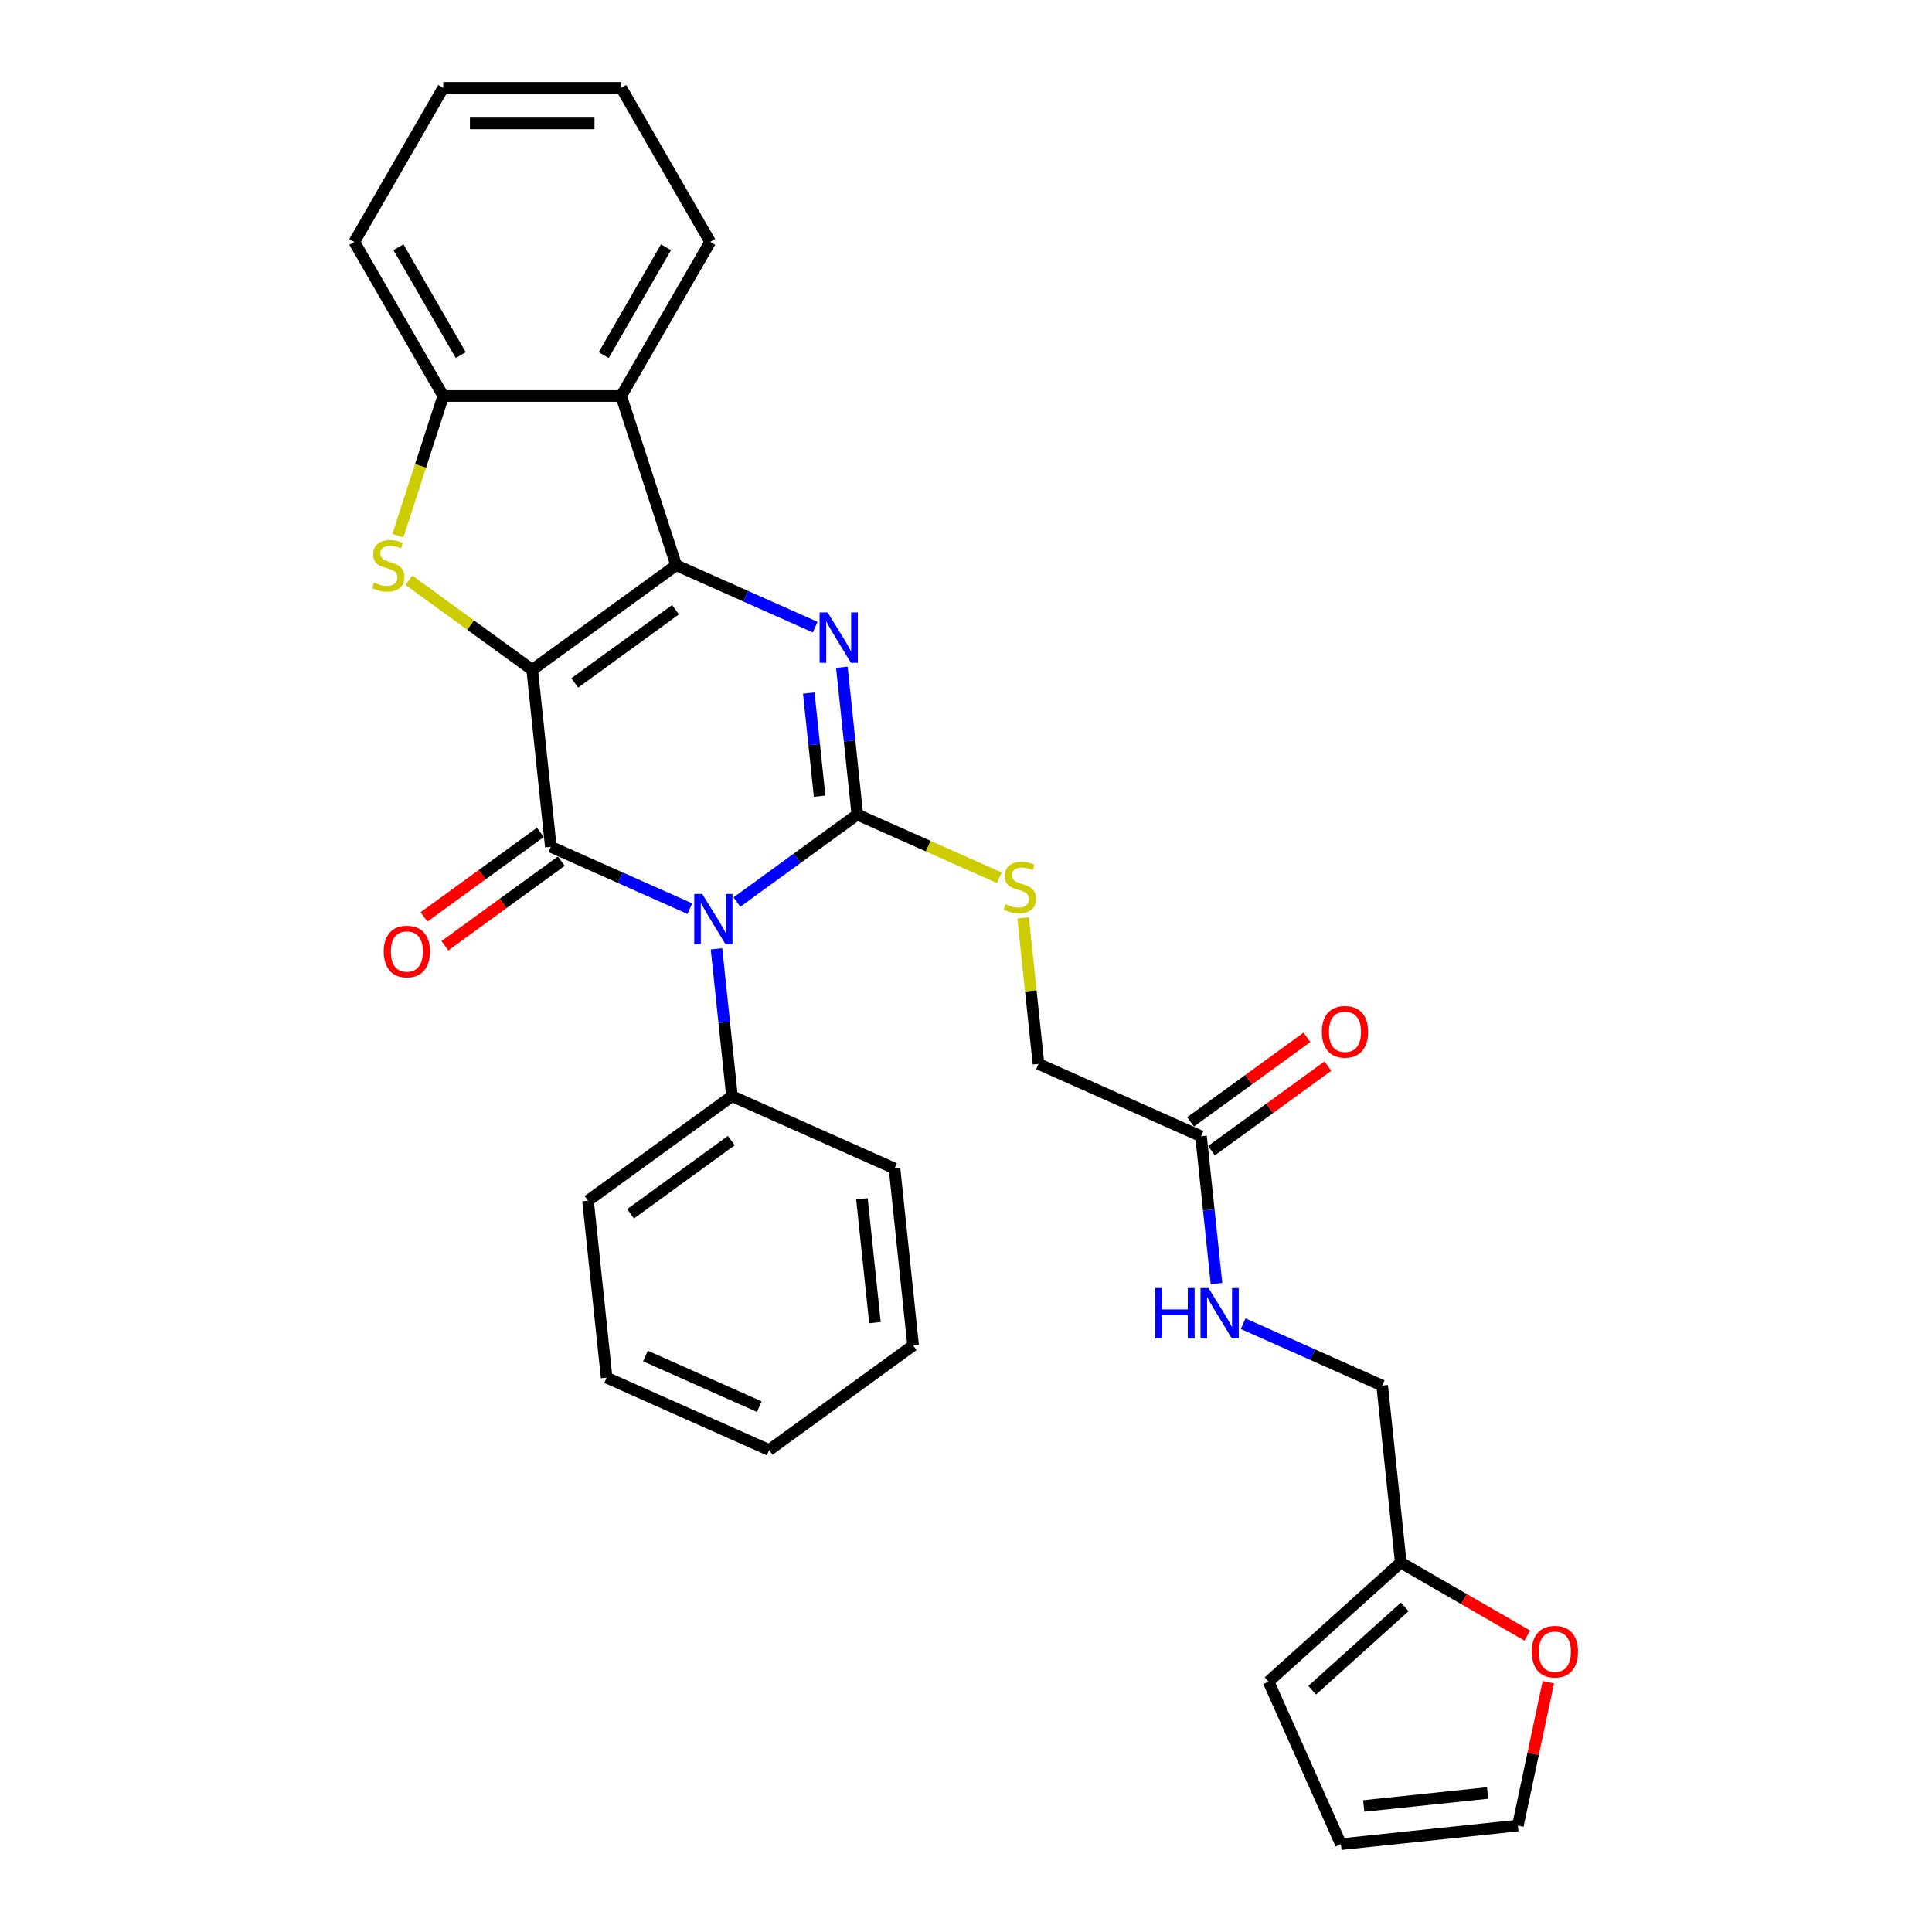 <?xml version='1.0' encoding='iso-8859-1'?>
<svg version='1.1' baseProfile='full'
              xmlns='http://www.w3.org/2000/svg'
                      xmlns:rdkit='http://www.rdkit.org/xml'
                      xmlns:xlink='http://www.w3.org/1999/xlink'
                  xml:space='preserve'
width='1000px' height='1000px' viewBox='0 0 1000 1000'>
<!-- END OF HEADER -->
<rect style='opacity:1.0;fill:#FFFFFF;stroke:none' width='1000' height='1000' x='0' y='0'> </rect>
<path class='bond-1' d='M 275.479,346.7 L 349.988,292.566' style='fill:none;fill-rule:evenodd;stroke:#000000;stroke-width:6px;stroke-linecap:butt;stroke-linejoin:miter;stroke-opacity:1' />
<path class='bond-1' d='M 297.482,353.482 L 349.639,315.588' style='fill:none;fill-rule:evenodd;stroke:#000000;stroke-width:6px;stroke-linecap:butt;stroke-linejoin:miter;stroke-opacity:1' />
<path class='bond-2' d='M 275.479,346.7 L 285.106,438.294' style='fill:none;fill-rule:evenodd;stroke:#000000;stroke-width:6px;stroke-linecap:butt;stroke-linejoin:miter;stroke-opacity:1' />
<path class='bond-5' d='M 275.479,346.7 L 243.556,323.507' style='fill:none;fill-rule:evenodd;stroke:#000000;stroke-width:6px;stroke-linecap:butt;stroke-linejoin:miter;stroke-opacity:1' />
<path class='bond-5' d='M 243.556,323.507 L 211.634,300.314' style='fill:none;fill-rule:evenodd;stroke:#CCCC00;stroke-width:6px;stroke-linecap:butt;stroke-linejoin:miter;stroke-opacity:1' />
<path class='bond-0' d='M 357.048,470.325 L 321.077,454.31' style='fill:none;fill-rule:evenodd;stroke:#0000FF;stroke-width:6px;stroke-linecap:butt;stroke-linejoin:miter;stroke-opacity:1' />
<path class='bond-0' d='M 321.077,454.31 L 285.106,438.294' style='fill:none;fill-rule:evenodd;stroke:#000000;stroke-width:6px;stroke-linecap:butt;stroke-linejoin:miter;stroke-opacity:1' />
<path class='bond-3' d='M 381.436,466.895 L 412.594,444.257' style='fill:none;fill-rule:evenodd;stroke:#0000FF;stroke-width:6px;stroke-linecap:butt;stroke-linejoin:miter;stroke-opacity:1' />
<path class='bond-3' d='M 412.594,444.257 L 443.752,421.62' style='fill:none;fill-rule:evenodd;stroke:#000000;stroke-width:6px;stroke-linecap:butt;stroke-linejoin:miter;stroke-opacity:1' />
<path class='bond-9' d='M 370.855,491.098 L 374.862,529.223' style='fill:none;fill-rule:evenodd;stroke:#0000FF;stroke-width:6px;stroke-linecap:butt;stroke-linejoin:miter;stroke-opacity:1' />
<path class='bond-9' d='M 374.862,529.223 L 378.869,567.349' style='fill:none;fill-rule:evenodd;stroke:#000000;stroke-width:6px;stroke-linecap:butt;stroke-linejoin:miter;stroke-opacity:1' />
<path class='bond-4' d='M 349.988,292.566 L 385.96,308.581' style='fill:none;fill-rule:evenodd;stroke:#000000;stroke-width:6px;stroke-linecap:butt;stroke-linejoin:miter;stroke-opacity:1' />
<path class='bond-4' d='M 385.96,308.581 L 421.931,324.597' style='fill:none;fill-rule:evenodd;stroke:#0000FF;stroke-width:6px;stroke-linecap:butt;stroke-linejoin:miter;stroke-opacity:1' />
<path class='bond-6' d='M 349.988,292.566 L 321.528,204.974' style='fill:none;fill-rule:evenodd;stroke:#000000;stroke-width:6px;stroke-linecap:butt;stroke-linejoin:miter;stroke-opacity:1' />
<path class='bond-10' d='M 279.692,430.843 L 249.575,452.725' style='fill:none;fill-rule:evenodd;stroke:#000000;stroke-width:6px;stroke-linecap:butt;stroke-linejoin:miter;stroke-opacity:1' />
<path class='bond-10' d='M 249.575,452.725 L 219.458,474.606' style='fill:none;fill-rule:evenodd;stroke:#FF0000;stroke-width:6px;stroke-linecap:butt;stroke-linejoin:miter;stroke-opacity:1' />
<path class='bond-10' d='M 290.519,445.745 L 260.402,467.627' style='fill:none;fill-rule:evenodd;stroke:#000000;stroke-width:6px;stroke-linecap:butt;stroke-linejoin:miter;stroke-opacity:1' />
<path class='bond-10' d='M 260.402,467.627 L 230.285,489.508' style='fill:none;fill-rule:evenodd;stroke:#FF0000;stroke-width:6px;stroke-linecap:butt;stroke-linejoin:miter;stroke-opacity:1' />
<path class='bond-8' d='M 443.752,421.62 L 480.487,437.976' style='fill:none;fill-rule:evenodd;stroke:#000000;stroke-width:6px;stroke-linecap:butt;stroke-linejoin:miter;stroke-opacity:1' />
<path class='bond-8' d='M 480.487,437.976 L 517.223,454.332' style='fill:none;fill-rule:evenodd;stroke:#CCCC00;stroke-width:6px;stroke-linecap:butt;stroke-linejoin:miter;stroke-opacity:1' />
<path class='bond-31' d='M 443.752,421.62 L 439.745,383.495' style='fill:none;fill-rule:evenodd;stroke:#000000;stroke-width:6px;stroke-linecap:butt;stroke-linejoin:miter;stroke-opacity:1' />
<path class='bond-31' d='M 439.745,383.495 L 435.737,345.369' style='fill:none;fill-rule:evenodd;stroke:#0000FF;stroke-width:6px;stroke-linecap:butt;stroke-linejoin:miter;stroke-opacity:1' />
<path class='bond-31' d='M 424.231,412.108 L 421.426,385.42' style='fill:none;fill-rule:evenodd;stroke:#000000;stroke-width:6px;stroke-linecap:butt;stroke-linejoin:miter;stroke-opacity:1' />
<path class='bond-31' d='M 421.426,385.42 L 418.621,358.732' style='fill:none;fill-rule:evenodd;stroke:#0000FF;stroke-width:6px;stroke-linecap:butt;stroke-linejoin:miter;stroke-opacity:1' />
<path class='bond-7' d='M 205.943,277.259 L 217.686,241.117' style='fill:none;fill-rule:evenodd;stroke:#CCCC00;stroke-width:6px;stroke-linecap:butt;stroke-linejoin:miter;stroke-opacity:1' />
<path class='bond-7' d='M 217.686,241.117 L 229.429,204.974' style='fill:none;fill-rule:evenodd;stroke:#000000;stroke-width:6px;stroke-linecap:butt;stroke-linejoin:miter;stroke-opacity:1' />
<path class='bond-21' d='M 321.528,204.974 L 367.578,125.214' style='fill:none;fill-rule:evenodd;stroke:#000000;stroke-width:6px;stroke-linecap:butt;stroke-linejoin:miter;stroke-opacity:1' />
<path class='bond-21' d='M 312.484,183.801 L 344.718,127.969' style='fill:none;fill-rule:evenodd;stroke:#000000;stroke-width:6px;stroke-linecap:butt;stroke-linejoin:miter;stroke-opacity:1' />
<path class='bond-30' d='M 321.528,204.974 L 229.429,204.974' style='fill:none;fill-rule:evenodd;stroke:#000000;stroke-width:6px;stroke-linecap:butt;stroke-linejoin:miter;stroke-opacity:1' />
<path class='bond-22' d='M 229.429,204.974 L 183.38,125.214' style='fill:none;fill-rule:evenodd;stroke:#000000;stroke-width:6px;stroke-linecap:butt;stroke-linejoin:miter;stroke-opacity:1' />
<path class='bond-22' d='M 238.474,183.801 L 206.239,127.969' style='fill:none;fill-rule:evenodd;stroke:#000000;stroke-width:6px;stroke-linecap:butt;stroke-linejoin:miter;stroke-opacity:1' />
<path class='bond-19' d='M 529.571,475.087 L 533.543,512.88' style='fill:none;fill-rule:evenodd;stroke:#CCCC00;stroke-width:6px;stroke-linecap:butt;stroke-linejoin:miter;stroke-opacity:1' />
<path class='bond-19' d='M 533.543,512.88 L 537.515,550.674' style='fill:none;fill-rule:evenodd;stroke:#000000;stroke-width:6px;stroke-linecap:butt;stroke-linejoin:miter;stroke-opacity:1' />
<path class='bond-23' d='M 378.869,567.349 L 304.36,621.483' style='fill:none;fill-rule:evenodd;stroke:#000000;stroke-width:6px;stroke-linecap:butt;stroke-linejoin:miter;stroke-opacity:1' />
<path class='bond-23' d='M 378.52,590.371 L 326.363,628.265' style='fill:none;fill-rule:evenodd;stroke:#000000;stroke-width:6px;stroke-linecap:butt;stroke-linejoin:miter;stroke-opacity:1' />
<path class='bond-24' d='M 378.869,567.349 L 463.006,604.809' style='fill:none;fill-rule:evenodd;stroke:#000000;stroke-width:6px;stroke-linecap:butt;stroke-linejoin:miter;stroke-opacity:1' />
<path class='bond-11' d='M 621.652,588.134 L 537.515,550.674' style='fill:none;fill-rule:evenodd;stroke:#000000;stroke-width:6px;stroke-linecap:butt;stroke-linejoin:miter;stroke-opacity:1' />
<path class='bond-14' d='M 621.652,588.134 L 625.659,626.26' style='fill:none;fill-rule:evenodd;stroke:#000000;stroke-width:6px;stroke-linecap:butt;stroke-linejoin:miter;stroke-opacity:1' />
<path class='bond-14' d='M 625.659,626.26 L 629.666,664.385' style='fill:none;fill-rule:evenodd;stroke:#0000FF;stroke-width:6px;stroke-linecap:butt;stroke-linejoin:miter;stroke-opacity:1' />
<path class='bond-18' d='M 627.065,595.585 L 657.182,573.704' style='fill:none;fill-rule:evenodd;stroke:#000000;stroke-width:6px;stroke-linecap:butt;stroke-linejoin:miter;stroke-opacity:1' />
<path class='bond-18' d='M 657.182,573.704 L 687.299,551.822' style='fill:none;fill-rule:evenodd;stroke:#FF0000;stroke-width:6px;stroke-linecap:butt;stroke-linejoin:miter;stroke-opacity:1' />
<path class='bond-18' d='M 616.238,580.683 L 646.355,558.802' style='fill:none;fill-rule:evenodd;stroke:#000000;stroke-width:6px;stroke-linecap:butt;stroke-linejoin:miter;stroke-opacity:1' />
<path class='bond-18' d='M 646.355,558.802 L 676.472,536.921' style='fill:none;fill-rule:evenodd;stroke:#FF0000;stroke-width:6px;stroke-linecap:butt;stroke-linejoin:miter;stroke-opacity:1' />
<path class='bond-12' d='M 725.042,808.783 L 715.415,717.188' style='fill:none;fill-rule:evenodd;stroke:#000000;stroke-width:6px;stroke-linecap:butt;stroke-linejoin:miter;stroke-opacity:1' />
<path class='bond-13' d='M 725.042,808.783 L 757.784,827.687' style='fill:none;fill-rule:evenodd;stroke:#000000;stroke-width:6px;stroke-linecap:butt;stroke-linejoin:miter;stroke-opacity:1' />
<path class='bond-13' d='M 757.784,827.687 L 790.527,846.59' style='fill:none;fill-rule:evenodd;stroke:#FF0000;stroke-width:6px;stroke-linecap:butt;stroke-linejoin:miter;stroke-opacity:1' />
<path class='bond-15' d='M 725.042,808.783 L 656.599,870.409' style='fill:none;fill-rule:evenodd;stroke:#000000;stroke-width:6px;stroke-linecap:butt;stroke-linejoin:miter;stroke-opacity:1' />
<path class='bond-15' d='M 727.101,831.715 L 679.191,874.854' style='fill:none;fill-rule:evenodd;stroke:#000000;stroke-width:6px;stroke-linecap:butt;stroke-linejoin:miter;stroke-opacity:1' />
<path class='bond-16' d='M 801.423,870.728 L 793.538,907.824' style='fill:none;fill-rule:evenodd;stroke:#FF0000;stroke-width:6px;stroke-linecap:butt;stroke-linejoin:miter;stroke-opacity:1' />
<path class='bond-16' d='M 793.538,907.824 L 785.654,944.919' style='fill:none;fill-rule:evenodd;stroke:#000000;stroke-width:6px;stroke-linecap:butt;stroke-linejoin:miter;stroke-opacity:1' />
<path class='bond-20' d='M 643.472,685.158 L 679.444,701.173' style='fill:none;fill-rule:evenodd;stroke:#0000FF;stroke-width:6px;stroke-linecap:butt;stroke-linejoin:miter;stroke-opacity:1' />
<path class='bond-20' d='M 679.444,701.173 L 715.415,717.188' style='fill:none;fill-rule:evenodd;stroke:#000000;stroke-width:6px;stroke-linecap:butt;stroke-linejoin:miter;stroke-opacity:1' />
<path class='bond-17' d='M 656.599,870.409 L 694.059,954.545' style='fill:none;fill-rule:evenodd;stroke:#000000;stroke-width:6px;stroke-linecap:butt;stroke-linejoin:miter;stroke-opacity:1' />
<path class='bond-34' d='M 785.654,944.919 L 694.059,954.545' style='fill:none;fill-rule:evenodd;stroke:#000000;stroke-width:6px;stroke-linecap:butt;stroke-linejoin:miter;stroke-opacity:1' />
<path class='bond-34' d='M 769.989,928.044 L 705.873,934.783' style='fill:none;fill-rule:evenodd;stroke:#000000;stroke-width:6px;stroke-linecap:butt;stroke-linejoin:miter;stroke-opacity:1' />
<path class='bond-25' d='M 367.578,125.214 L 321.528,45.455' style='fill:none;fill-rule:evenodd;stroke:#000000;stroke-width:6px;stroke-linecap:butt;stroke-linejoin:miter;stroke-opacity:1' />
<path class='bond-26' d='M 183.38,125.214 L 229.429,45.455' style='fill:none;fill-rule:evenodd;stroke:#000000;stroke-width:6px;stroke-linecap:butt;stroke-linejoin:miter;stroke-opacity:1' />
<path class='bond-28' d='M 304.36,621.483 L 313.987,713.077' style='fill:none;fill-rule:evenodd;stroke:#000000;stroke-width:6px;stroke-linecap:butt;stroke-linejoin:miter;stroke-opacity:1' />
<path class='bond-27' d='M 463.006,604.809 L 472.633,696.403' style='fill:none;fill-rule:evenodd;stroke:#000000;stroke-width:6px;stroke-linecap:butt;stroke-linejoin:miter;stroke-opacity:1' />
<path class='bond-27' d='M 446.131,620.473 L 452.87,684.589' style='fill:none;fill-rule:evenodd;stroke:#000000;stroke-width:6px;stroke-linecap:butt;stroke-linejoin:miter;stroke-opacity:1' />
<path class='bond-32' d='M 321.528,45.455 L 229.429,45.455' style='fill:none;fill-rule:evenodd;stroke:#000000;stroke-width:6px;stroke-linecap:butt;stroke-linejoin:miter;stroke-opacity:1' />
<path class='bond-32' d='M 307.713,63.874 L 243.244,63.874' style='fill:none;fill-rule:evenodd;stroke:#000000;stroke-width:6px;stroke-linecap:butt;stroke-linejoin:miter;stroke-opacity:1' />
<path class='bond-29' d='M 472.633,696.403 L 398.123,750.537' style='fill:none;fill-rule:evenodd;stroke:#000000;stroke-width:6px;stroke-linecap:butt;stroke-linejoin:miter;stroke-opacity:1' />
<path class='bond-33' d='M 313.987,713.077 L 398.123,750.537' style='fill:none;fill-rule:evenodd;stroke:#000000;stroke-width:6px;stroke-linecap:butt;stroke-linejoin:miter;stroke-opacity:1' />
<path class='bond-33' d='M 334.099,701.869 L 392.995,728.091' style='fill:none;fill-rule:evenodd;stroke:#000000;stroke-width:6px;stroke-linecap:butt;stroke-linejoin:miter;stroke-opacity:1' />
<path  class='atom-1' d='M 363.477 462.713
L 372.024 476.528
Q 372.871 477.891, 374.234 480.359
Q 375.597 482.827, 375.671 482.975
L 375.671 462.713
L 379.134 462.713
L 379.134 488.795
L 375.56 488.795
L 366.387 473.691
Q 365.319 471.923, 364.177 469.897
Q 363.072 467.871, 362.74 467.244
L 362.74 488.795
L 359.351 488.795
L 359.351 462.713
L 363.477 462.713
' fill='#0000FF'/>
<path  class='atom-5' d='M 428.359 316.984
L 436.906 330.799
Q 437.753 332.162, 439.117 334.631
Q 440.48 337.099, 440.553 337.246
L 440.553 316.984
L 444.016 316.984
L 444.016 343.067
L 440.443 343.067
L 431.27 327.963
Q 430.201 326.194, 429.059 324.168
Q 427.954 322.142, 427.623 321.516
L 427.623 343.067
L 424.233 343.067
L 424.233 316.984
L 428.359 316.984
' fill='#0000FF'/>
<path  class='atom-6' d='M 193.601 301.518
Q 193.896 301.628, 195.112 302.144
Q 196.327 302.66, 197.654 302.991
Q 199.017 303.286, 200.343 303.286
Q 202.811 303.286, 204.248 302.107
Q 205.685 300.891, 205.685 298.792
Q 205.685 297.355, 204.948 296.471
Q 204.248 295.586, 203.143 295.108
Q 202.038 294.629, 200.196 294.076
Q 197.875 293.376, 196.475 292.713
Q 195.112 292.05, 194.117 290.65
Q 193.159 289.25, 193.159 286.892
Q 193.159 283.614, 195.37 281.587
Q 197.617 279.561, 202.038 279.561
Q 205.058 279.561, 208.484 280.998
L 207.637 283.835
Q 204.506 282.545, 202.148 282.545
Q 199.606 282.545, 198.206 283.614
Q 196.806 284.645, 196.843 286.45
Q 196.843 287.85, 197.543 288.697
Q 198.28 289.545, 199.311 290.024
Q 200.38 290.503, 202.148 291.055
Q 204.506 291.792, 205.906 292.529
Q 207.306 293.266, 208.3 294.776
Q 209.332 296.25, 209.332 298.792
Q 209.332 302.402, 206.9 304.354
Q 204.506 306.27, 200.49 306.27
Q 198.169 306.27, 196.401 305.754
Q 194.67 305.275, 192.607 304.428
L 193.601 301.518
' fill='#CCCC00'/>
<path  class='atom-9' d='M 520.52 468.032
Q 520.815 468.142, 522.031 468.658
Q 523.246 469.174, 524.573 469.505
Q 525.936 469.8, 527.262 469.8
Q 529.73 469.8, 531.167 468.621
Q 532.604 467.406, 532.604 465.306
Q 532.604 463.869, 531.867 462.985
Q 531.167 462.101, 530.062 461.622
Q 528.957 461.143, 527.115 460.59
Q 524.794 459.89, 523.394 459.227
Q 522.031 458.564, 521.036 457.164
Q 520.078 455.764, 520.078 453.407
Q 520.078 450.128, 522.289 448.102
Q 524.536 446.076, 528.957 446.076
Q 531.977 446.076, 535.403 447.512
L 534.556 450.349
Q 531.425 449.06, 529.067 449.06
Q 526.525 449.06, 525.125 450.128
Q 523.725 451.159, 523.762 452.965
Q 523.762 454.364, 524.462 455.212
Q 525.199 456.059, 526.23 456.538
Q 527.299 457.017, 529.067 457.569
Q 531.425 458.306, 532.825 459.043
Q 534.225 459.78, 535.219 461.29
Q 536.251 462.764, 536.251 465.306
Q 536.251 468.916, 533.819 470.869
Q 531.425 472.784, 527.409 472.784
Q 525.088 472.784, 523.32 472.268
Q 521.589 471.79, 519.526 470.942
L 520.52 468.032
' fill='#CCCC00'/>
<path  class='atom-11' d='M 198.623 492.502
Q 198.623 486.24, 201.718 482.74
Q 204.812 479.24, 210.596 479.24
Q 216.38 479.24, 219.474 482.74
Q 222.569 486.24, 222.569 492.502
Q 222.569 498.839, 219.438 502.449
Q 216.306 506.022, 210.596 506.022
Q 204.849 506.022, 201.718 502.449
Q 198.623 498.876, 198.623 492.502
M 210.596 503.075
Q 214.575 503.075, 216.712 500.423
Q 218.885 497.734, 218.885 492.502
Q 218.885 487.382, 216.712 484.803
Q 214.575 482.187, 210.596 482.187
Q 206.617 482.187, 204.444 484.766
Q 202.307 487.345, 202.307 492.502
Q 202.307 497.77, 204.444 500.423
Q 206.617 503.075, 210.596 503.075
' fill='#FF0000'/>
<path  class='atom-14' d='M 792.829 854.906
Q 792.829 848.643, 795.924 845.143
Q 799.018 841.644, 804.802 841.644
Q 810.586 841.644, 813.68 845.143
Q 816.775 848.643, 816.775 854.906
Q 816.775 861.242, 813.643 864.853
Q 810.512 868.426, 804.802 868.426
Q 799.055 868.426, 795.924 864.853
Q 792.829 861.279, 792.829 854.906
M 804.802 865.479
Q 808.781 865.479, 810.917 862.826
Q 813.091 860.137, 813.091 854.906
Q 813.091 849.785, 810.917 847.206
Q 808.781 844.591, 804.802 844.591
Q 800.823 844.591, 798.65 847.17
Q 796.513 849.748, 796.513 854.906
Q 796.513 860.174, 798.65 862.826
Q 800.823 865.479, 804.802 865.479
' fill='#FF0000'/>
<path  class='atom-15' d='M 597.92 666.687
L 601.457 666.687
L 601.457 677.776
L 614.793 677.776
L 614.793 666.687
L 618.329 666.687
L 618.329 692.77
L 614.793 692.77
L 614.793 680.723
L 601.457 680.723
L 601.457 692.77
L 597.92 692.77
L 597.92 666.687
' fill='#0000FF'/>
<path  class='atom-15' d='M 625.513 666.687
L 634.06 680.502
Q 634.907 681.865, 636.27 684.333
Q 637.633 686.802, 637.707 686.949
L 637.707 666.687
L 641.17 666.687
L 641.17 692.77
L 637.597 692.77
L 628.423 677.666
Q 627.355 675.897, 626.213 673.871
Q 625.108 671.845, 624.776 671.219
L 624.776 692.77
L 621.387 692.77
L 621.387 666.687
L 625.513 666.687
' fill='#0000FF'/>
<path  class='atom-19' d='M 684.188 534.074
Q 684.188 527.811, 687.283 524.311
Q 690.377 520.811, 696.161 520.811
Q 701.945 520.811, 705.039 524.311
Q 708.134 527.811, 708.134 534.074
Q 708.134 540.41, 705.003 544.02
Q 701.871 547.594, 696.161 547.594
Q 690.414 547.594, 687.283 544.02
Q 684.188 540.447, 684.188 534.074
M 696.161 544.646
Q 700.14 544.646, 702.277 541.994
Q 704.45 539.305, 704.45 534.074
Q 704.45 528.953, 702.277 526.374
Q 700.14 523.758, 696.161 523.758
Q 692.182 523.758, 690.009 526.337
Q 687.872 528.916, 687.872 534.074
Q 687.872 539.342, 690.009 541.994
Q 692.182 544.646, 696.161 544.646
' fill='#FF0000'/>
</svg>
